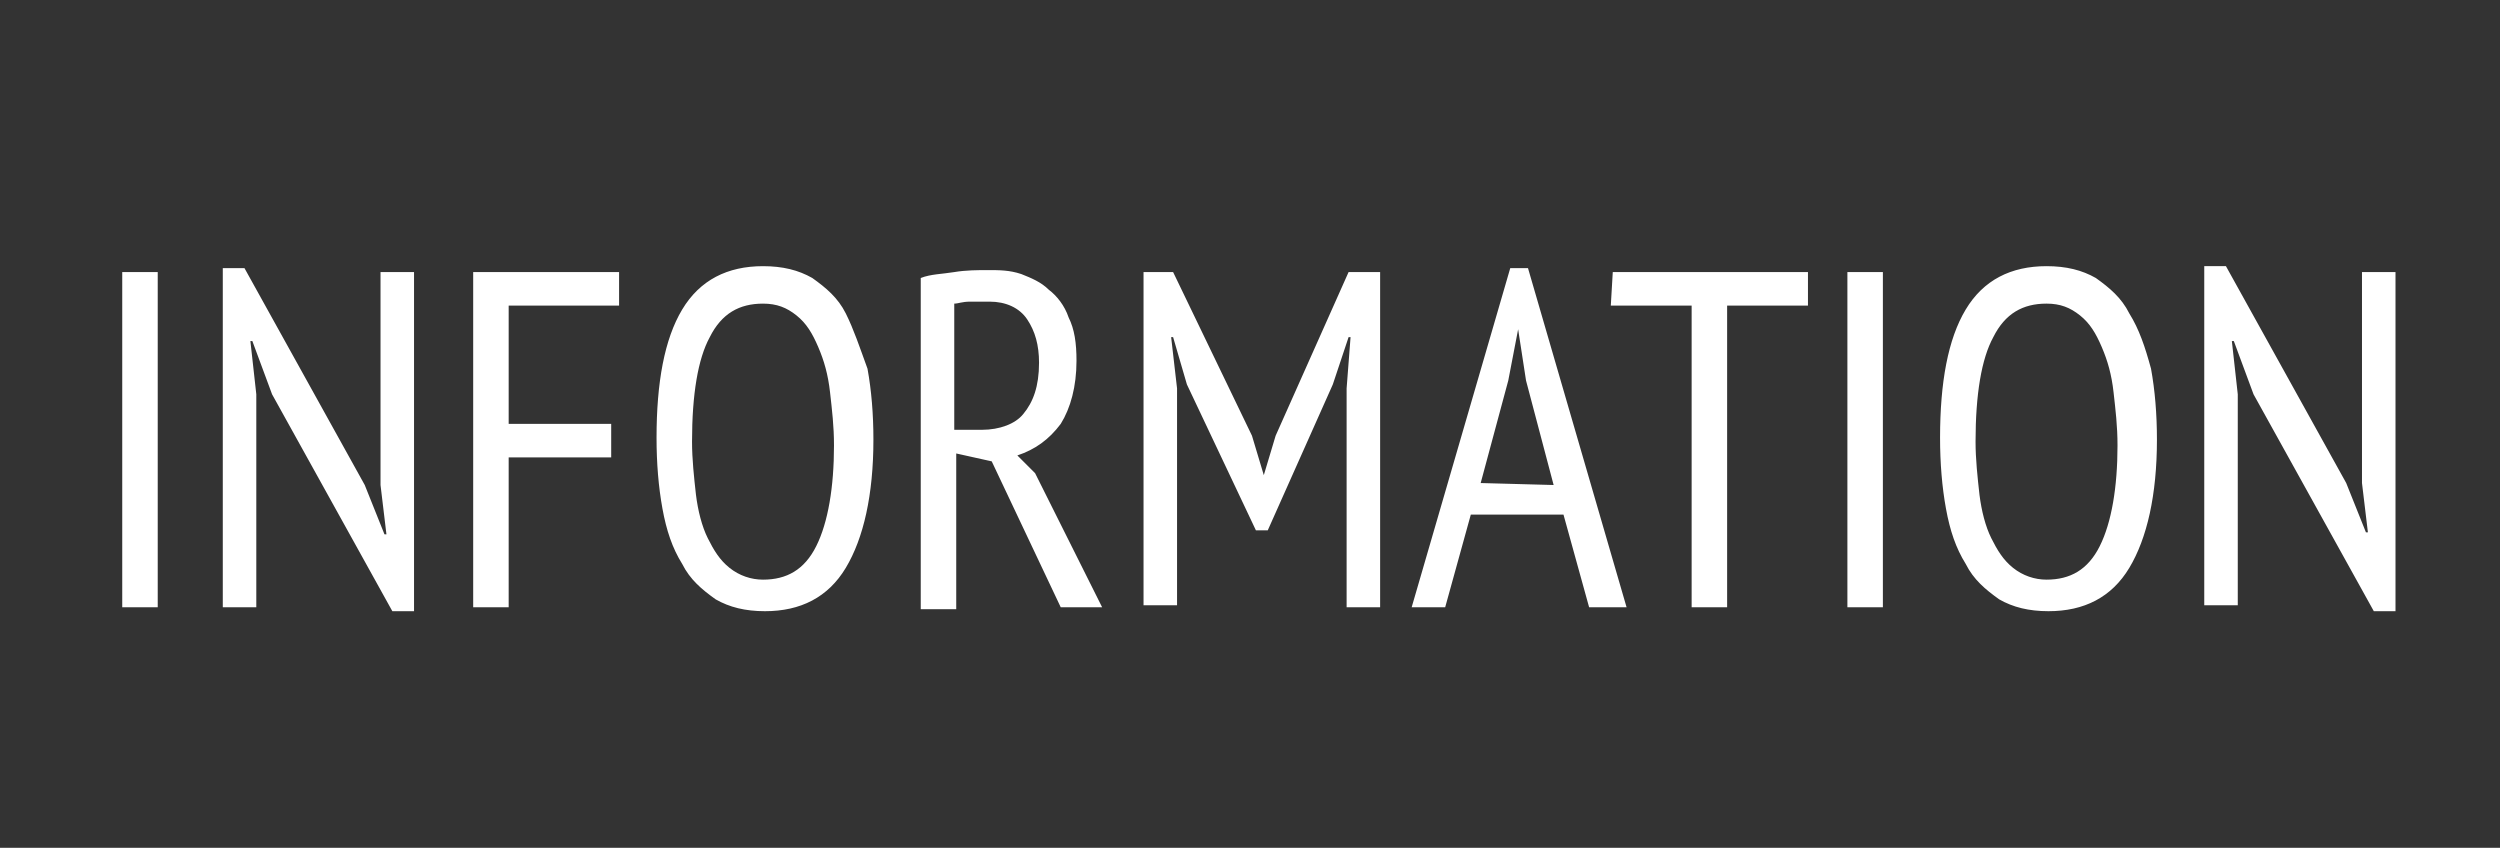 <svg enable-background="new 0 0 126.8 43" height="43" viewBox="0 0 126.8 43" width="126.8" xmlns="http://www.w3.org/2000/svg"><rect x="0" y="0" width="126.8" height="43" fill="#333333" stroke="none"/><path d="m6.2 30.8h1.8v-17h-1.8zm13.1-6.2.3 2.5h-.1l-1-2.5-6.1-11h-1.1v17.2h1.7v-10.8l-.3-2.7h.1l1 2.7 6.1 11h1.1v-17.2h-1.7zm4.7 6.2h1.8v-7.6h5.2v-1.7h-5.2v-6h5.6v-1.7h-7.4zm18.9-14.9c-.4-.8-1-1.3-1.7-1.8-.7-.4-1.5-.6-2.5-.6-1.8 0-3.2.7-4.1 2.2s-1.3 3.7-1.3 6.5c0 1.3.1 2.5.3 3.6s.5 2 1 2.8c.4.8 1 1.3 1.7 1.8.7.4 1.5.6 2.5.6 1.8 0 3.2-.7 4.1-2.2s1.4-3.7 1.4-6.5c0-1.3-.1-2.5-.3-3.6-.4-1.1-.7-2-1.1-2.8zm-1.5 11.8c-.6 1.2-1.5 1.7-2.7 1.7-.6 0-1.2-.2-1.7-.6s-.8-.9-1.1-1.5-.5-1.4-.6-2.2c-.1-.9-.2-1.8-.2-2.7 0-2.4.3-4.2.9-5.3.6-1.2 1.5-1.7 2.7-1.7.7 0 1.2.2 1.7.6s.8.9 1.1 1.6.5 1.4.6 2.3.2 1.7.2 2.7c0 2.1-.3 3.9-.9 5.1zm10.2-4.6c.9-.3 1.6-.8 2.2-1.6.5-.8.8-1.9.8-3.2 0-.9-.1-1.6-.4-2.2-.2-.6-.6-1.1-1-1.4-.4-.4-.9-.6-1.4-.8-.6-.2-1.1-.2-1.7-.2-.5 0-1.1 0-1.7.1s-1.2.1-1.7.3v16.8h1.8v-7.9l1.8.4 3.5 7.4h2.1l-3.4-6.8zm-1.8-1.3h-1.4v-6.4c.2 0 .4-.1.8-.1h1c.8 0 1.5.3 1.9.9s.6 1.3.6 2.2c0 1.2-.3 2-.8 2.6-.4.5-1.2.8-2.1.8zm14.9.3-.6 2-.6-2-4-8.3h-1.5v16.9h1.7v-11l-.3-2.6h.1l.7 2.4 3.5 7.4h.6l3.3-7.4.8-2.4h.1l-.2 2.6v11.1h1.7v-17h-1.6zm11.9-8.5-5 17.2h1.7l1.3-4.7h4.7l1.3 4.7h1.9l-5-17.2zm-1.5 10.9 1.4-5.2.5-2.6.4 2.6 1.4 5.3zm6.6-9h4.1v15.3h1.8v-15.3h4.1v-1.7h-9.9zm12 15.3h1.8v-17h-1.8zm14.3-14.9c-.4-.8-1-1.3-1.7-1.8-.7-.4-1.5-.6-2.5-.6-1.8 0-3.2.7-4.1 2.2s-1.3 3.7-1.3 6.5c0 1.3.1 2.5.3 3.6s.5 2 1 2.8c.4.8 1 1.3 1.7 1.8.7.4 1.5.6 2.5.6 1.8 0 3.2-.7 4.1-2.2s1.4-3.7 1.4-6.5c0-1.3-.1-2.5-.3-3.6-.3-1.1-.6-2-1.1-2.8zm-1.5 11.8c-.6 1.2-1.5 1.7-2.7 1.7-.6 0-1.2-.2-1.7-.6s-.8-.9-1.1-1.5-.5-1.4-.6-2.2c-.1-.9-.2-1.8-.2-2.7 0-2.4.3-4.2.9-5.3.6-1.2 1.5-1.7 2.7-1.7.7 0 1.2.2 1.7.6s.8.9 1.1 1.6.5 1.4.6 2.3.2 1.7.2 2.7c0 2.1-.3 3.9-.9 5.1zm13.3-13.9v10.7l.3 2.5h-.1l-1-2.5-6.1-11h-1.1v17.2h1.7v-10.7l-.3-2.7h.1l1 2.7 6.1 11h1.1v-17.2z" fill="#fff"/></svg>